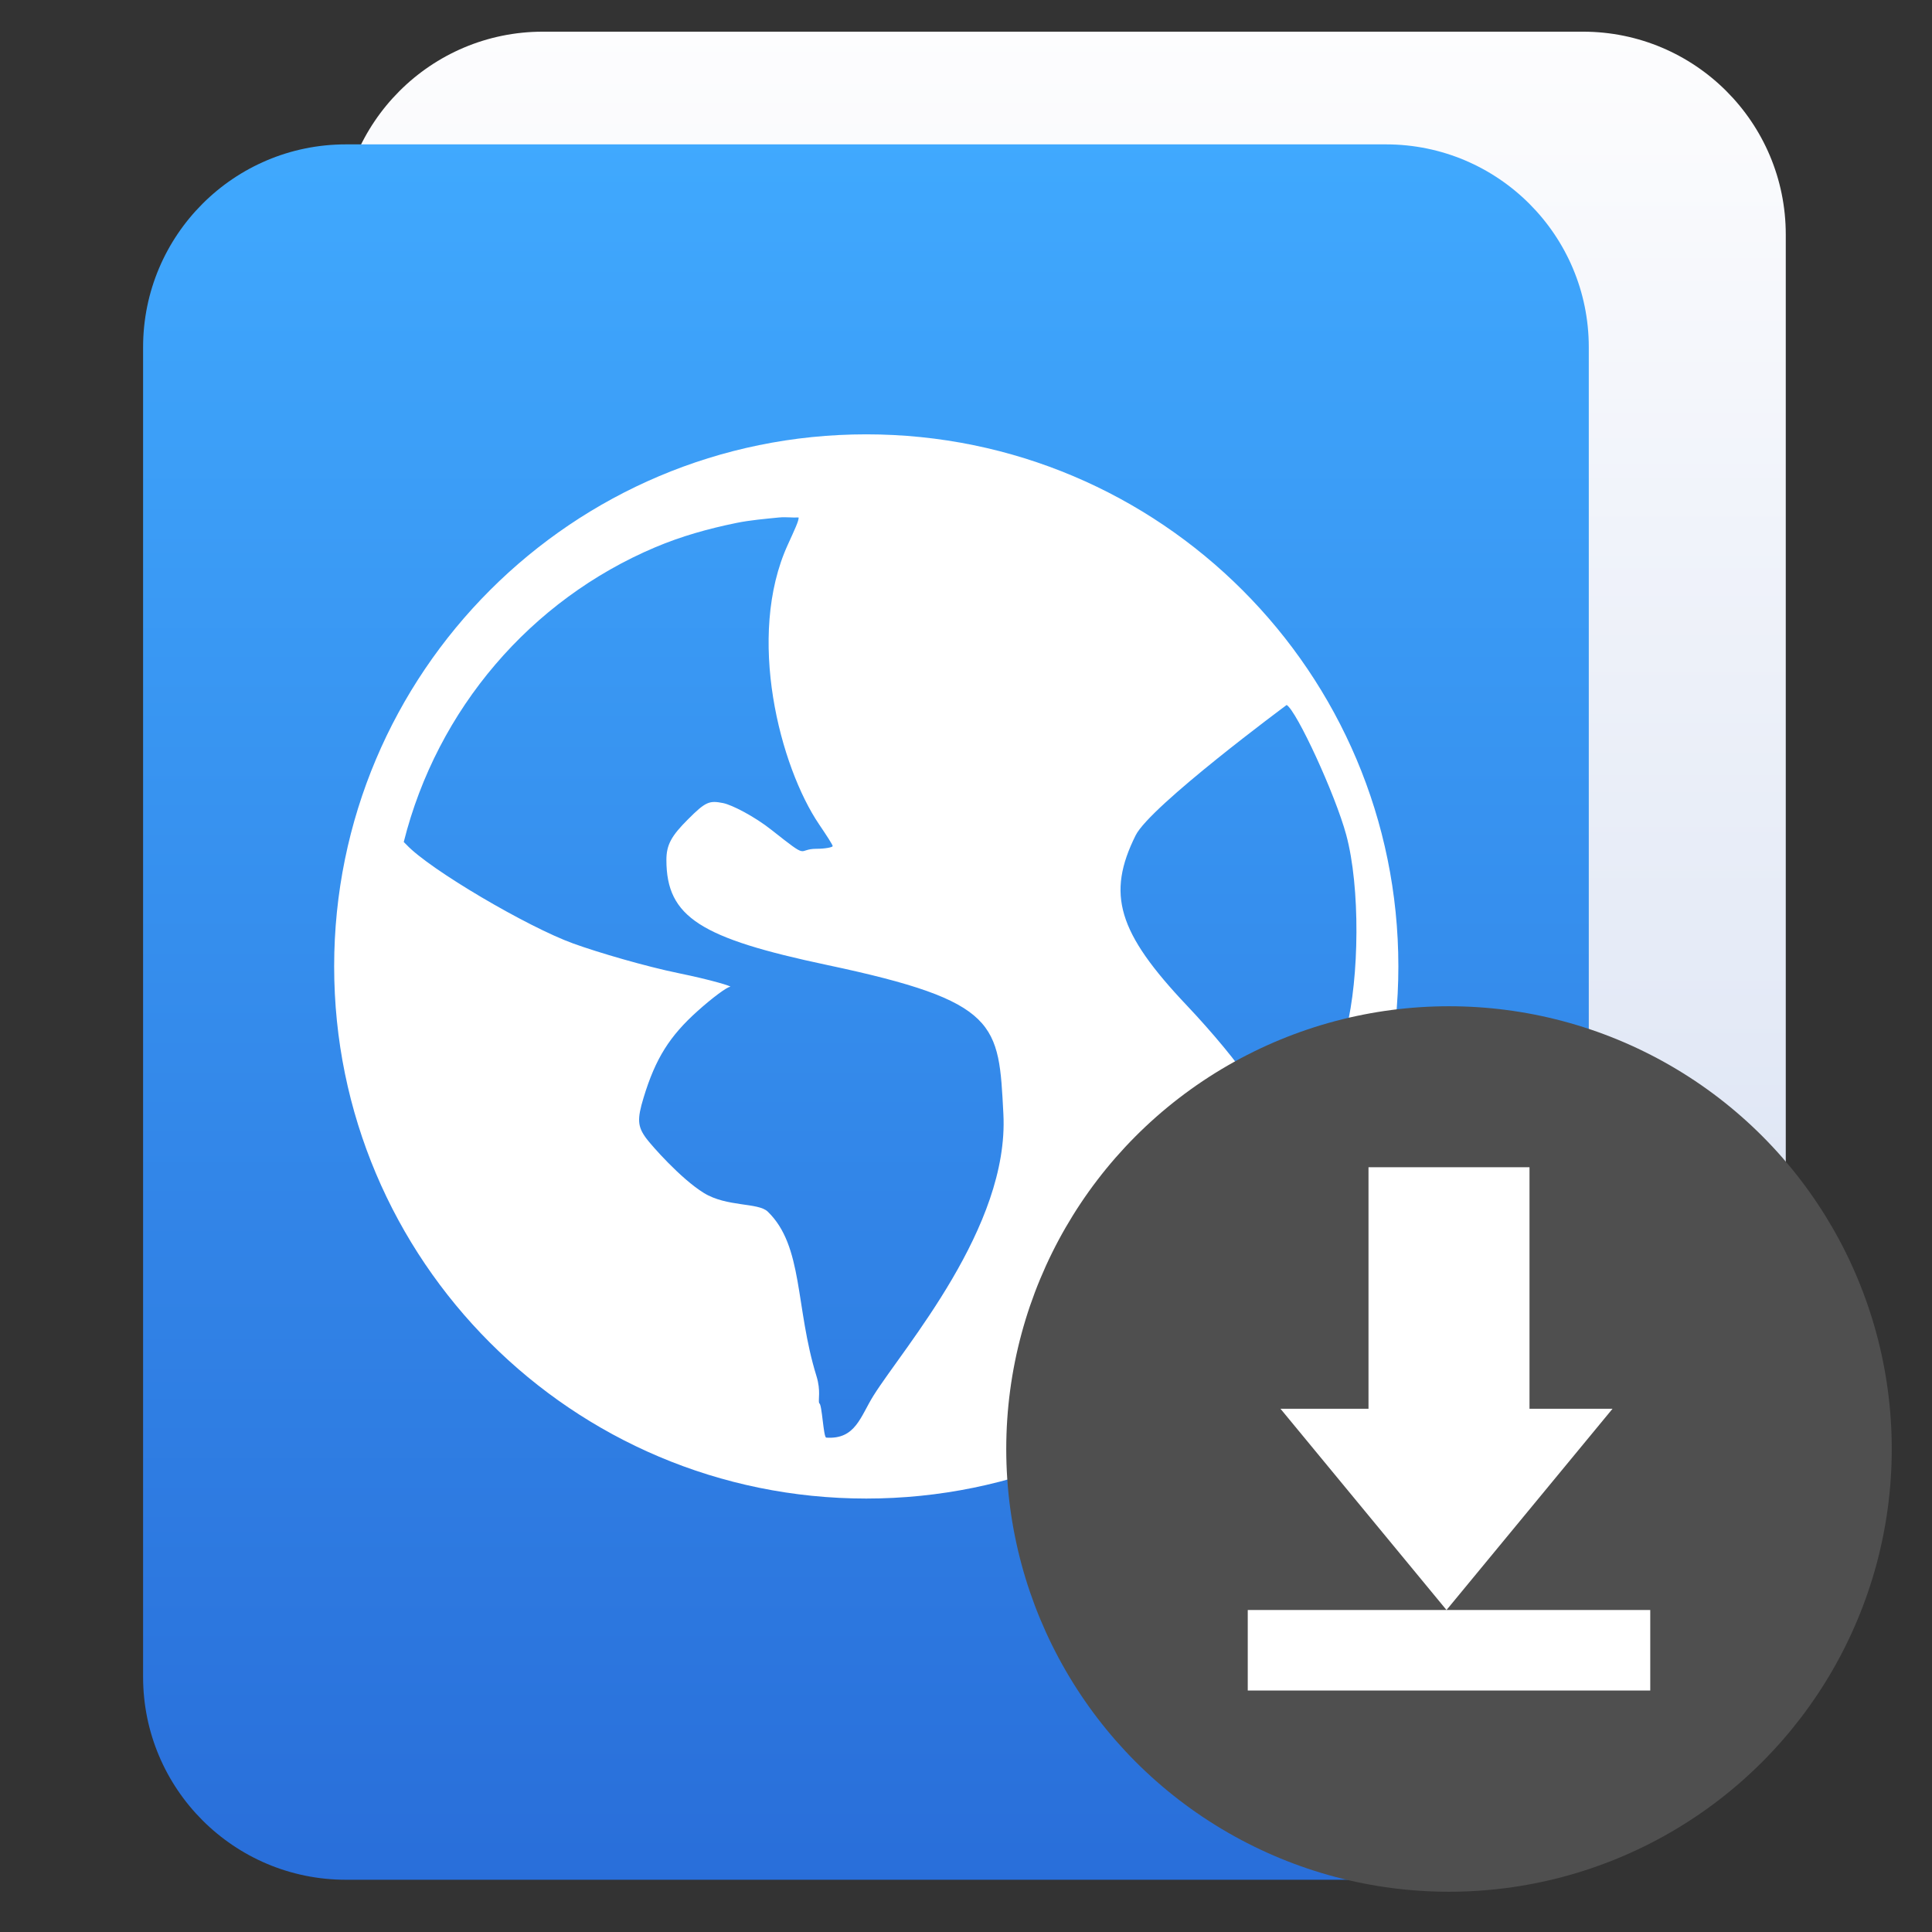 <svg clip-rule="evenodd" fill-rule="evenodd" stroke-linejoin="round" stroke-miterlimit="2" viewBox="0 0 48 48" xmlns="http://www.w3.org/2000/svg">
 <rect x="0" y="0" width="48" height="48" fill="#333333" stroke="none"/>
 <linearGradient id="a" x2="1" gradientTransform="matrix(-.476 -44.666 44.666 -.476 446.34 44.055)" gradientUnits="userSpaceOnUse">
  <stop stop-color="#cfdaf0" offset="0"/>
  <stop stop-color="#fdfdfe" offset="1"/>
 </linearGradient>
 <linearGradient id="b" x2="1" gradientTransform="matrix(-.476 -44.666 44.666 -.476 164.205 43.915)" gradientUnits="userSpaceOnUse">
  <stop stop-color="#286cd8" offset="0"/>
  <stop stop-color="#40a9fe" offset="1"/>
 </linearGradient>
 <path transform="translate(0 -3.096)" d="m44.367 8.923c0-2.783-2.256-5.04-5.039-5.04h-25.841c-2.783 0-5.039 2.257-5.039 5.04v33.036c0 2.783 2.256 5.04 5.039 5.04h25.841c2.783 0 5.039-2.257 5.039-5.04z" fill="url(#a)"/>
 <path transform="translate(0 2.8)" d="m39.473 5.827c0-2.783-2.256-5.04-5.039-5.04h-25.84c-2.783 0-5.039 2.257-5.039 5.04v33.035c0 2.783 2.256 5.04 5.039 5.04h25.84c2.783 0 5.039-2.257 5.039-5.04z" fill="url(#b)"/>
 <path transform="matrix(1.322 0 0 1.322 -3.596 -11.683)" d="m19 17c-5.523 0-10 4.477-10 10s4.477 10 10 10 10-4.477 10-10-4.477-10-10-10zm-1.628 1.562c.109-.012.246.007.356 0 .011.052-.078.238-.201.509-.791 1.727-.145 4.18.588 5.261.133.196.254.382.254.406 0 .023-.143.051-.305.051-.379 0-.105.23-.84-.351-.326-.259-.749-.475-.914-.508-.258-.051-.326-.03-.66.305-.311.31-.406.479-.406.763 0 1.079.646 1.472 3.026 1.976 3.231.685 3.218 1.097 3.307 2.797.112 2.13-1.868 4.382-2.44 5.293-.248.395-.337.829-.889.791-.055-.004-.078-.642-.133-.646-.022-.066.035-.231-.05-.508-.404-1.305-.244-2.442-.916-3.093-.18-.175-.771-.084-1.203-.352-.433-.267-.985-.895-1.083-1.028-.161-.22-.172-.355-.048-.761.225-.743.493-1.16 1.015-1.629.274-.246.549-.45.61-.455.061-.004-.349-.13-.965-.256s-1.519-.39-1.984-.559c-.852-.308-2.694-1.388-3.132-1.856l-.051-.051c.628-2.502 2.39-4.551 4.727-5.539.489-.207.993-.348 1.525-.457.265-.054.539-.076.813-.104zm9.529 3.524c.191.118.913 1.68 1.119 2.441.266.983.246 2.682 0 3.658-.094.372-.447 2.57-1.467 1.483-.041-.043-.187-.203-.358-.506-.171-.302-.713-.946-1.166-1.424-1.308-1.38-1.515-2.099-.967-3.201.277-.555 2.839-2.451 2.839-2.451z" fill="#fff" fill-rule="nonzero"/>
 <circle cx="36" cy="36" r="11" fill="#4f4f4f"/>
 <path d="m38 29v6h2.063l-4.125 5-4.125-5h2.187v-6zm-7 11h10v2h-10z" fill="#fff" fill-rule="nonzero"/>
</svg>
